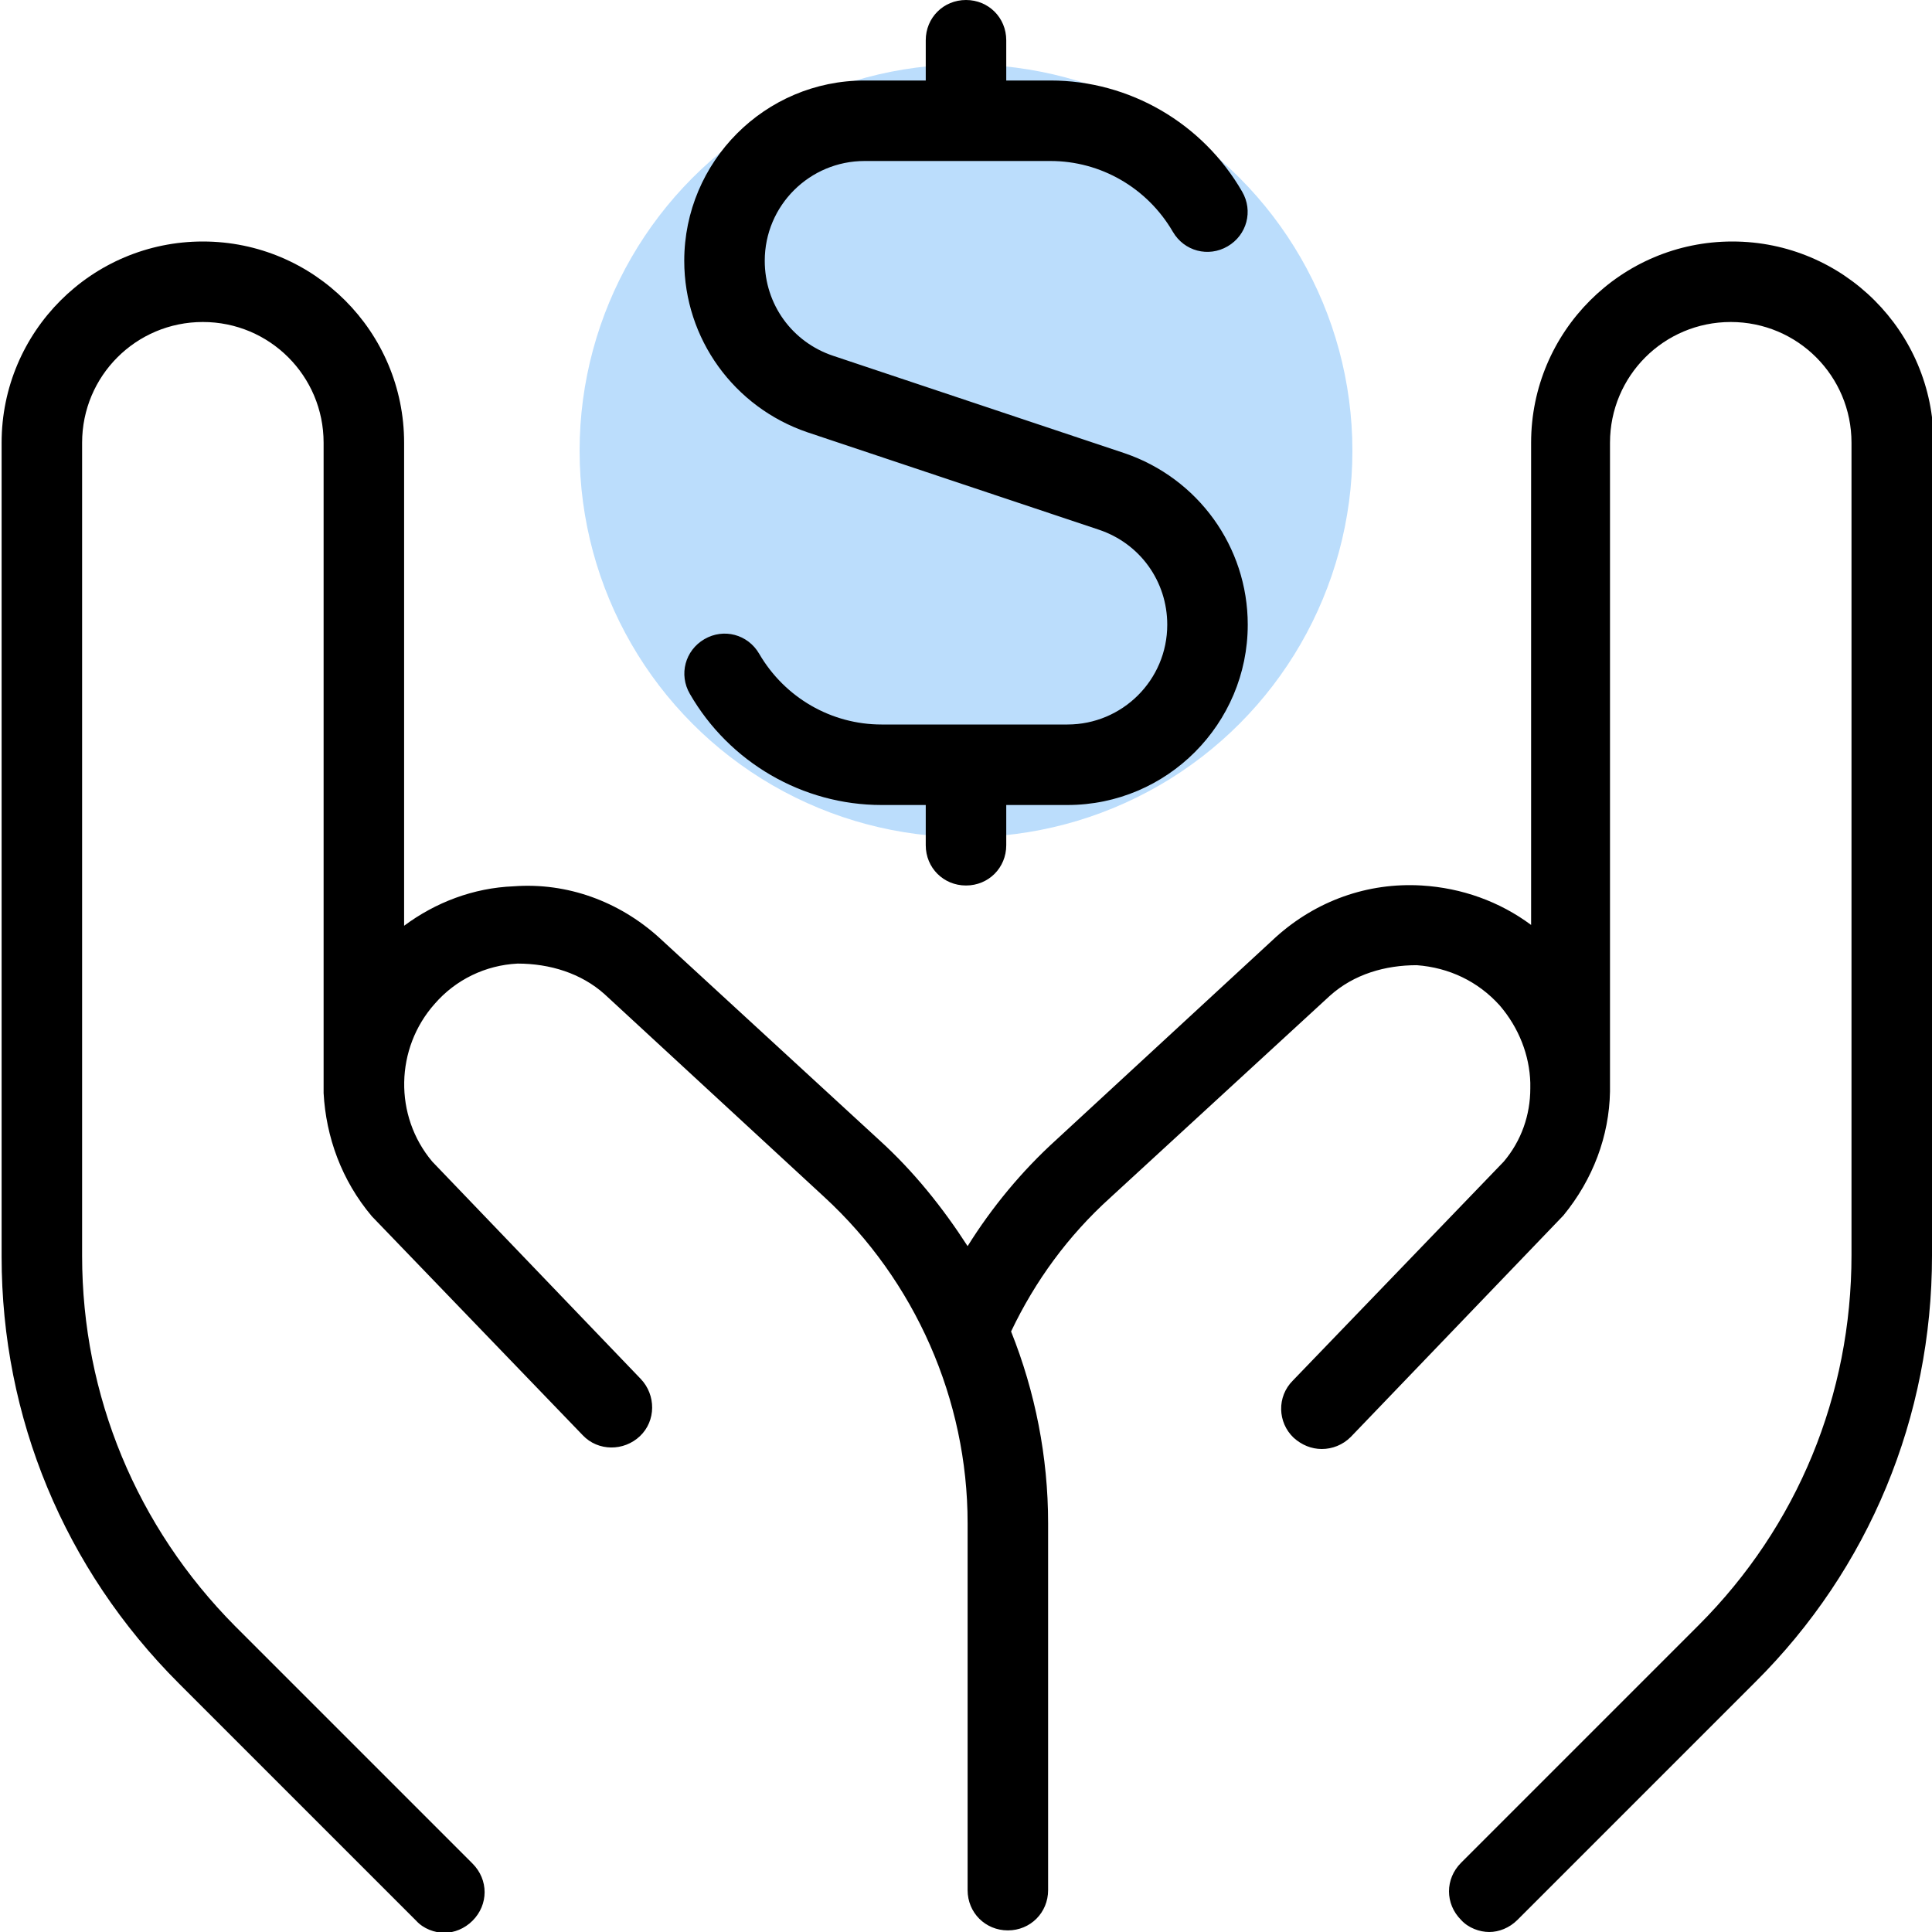 <svg xmlns="http://www.w3.org/2000/svg" width="60" height="60" viewBox="0 0 60 60" fill="none"><g clip-path="url(#clip0_5_759)"><circle cx="30" cy="14" r="12" fill="#BBDDFC"></circle><path d="M60 13.75V39C60 44 58.05 48.725 54.5 52.25L47.125 59.625C46.875 59.875 46.55 60 46.25 60C45.95 60 45.6 59.875 45.375 59.625C44.875 59.125 44.875 58.35 45.375 57.85L52.75 50.475C55.825 47.4 57.5 43.325 57.5 38.975V13.75C57.5 11.675 55.825 10 53.75 10C51.675 10 50 11.675 50 13.75V33.75C50 33.75 50 33.85 50 33.9C49.975 35.275 49.475 36.625 48.55 37.75L41.95 44.625C41.7 44.875 41.375 45 41.05 45C40.725 45 40.425 44.875 40.175 44.65C39.675 44.175 39.65 43.375 40.15 42.875L46.7 36.075C47.25 35.425 47.525 34.625 47.525 33.8C47.525 33.8 47.525 33.775 47.525 33.75V33.625C47.5 32.775 47.175 31.925 46.575 31.225C45.9 30.475 45 30.05 44 29.975C43.025 29.975 42.05 30.25 41.3 30.925L34.475 37.2C33.175 38.375 32.15 39.775 31.4 41.35C32.15 43.225 32.55 45.25 32.55 47.3V58.7C32.55 59.4 32 59.95 31.3 59.95C30.6 59.95 30.05 59.4 30.05 58.7V47.3C30.05 43.475 28.425 39.775 25.6 37.175L18.775 30.875C18.05 30.225 17.075 29.925 16.075 29.925C15.075 29.975 14.15 30.425 13.5 31.175C12.275 32.55 12.225 34.65 13.425 36.075L19.9 42.825C20.375 43.325 20.375 44.125 19.875 44.6C19.375 45.075 18.575 45.075 18.1 44.575L11.55 37.775C10.6 36.65 10.125 35.3 10.05 33.95C10.05 33.875 10.05 33.8 10.05 33.7V13.75C10.05 11.675 8.375 10 6.3 10C4.225 10 2.55 11.675 2.55 13.75V39C2.55 43.35 4.25 47.425 7.3 50.5L14.675 57.875C15.175 58.375 15.175 59.15 14.675 59.65C14.425 59.9 14.1 60.025 13.8 60.025C13.5 60.025 13.15 59.9 12.925 59.65L5.55 52.275C2 48.725 0.05 44.025 0.05 39.025V13.75C0.05 10.3 2.85 7.5 6.3 7.5C9.75 7.5 12.55 10.3 12.55 13.75V28.75C13.525 28.025 14.7 27.575 15.95 27.525C17.625 27.4 19.225 28 20.45 29.1L27.3 35.4C28.375 36.375 29.275 37.5 30.05 38.7C30.8 37.5 31.725 36.375 32.8 35.4L39.625 29.1C40.875 27.975 42.475 27.4 44.15 27.5C45.4 27.575 46.575 28 47.55 28.725V13.75C47.55 10.3 50.35 7.5 53.8 7.5C57.25 7.5 60.05 10.3 60.05 13.75H60ZM25.075 13.425L34.125 16.45C35.4 16.875 36.25 18.05 36.25 19.4C36.25 21.125 34.85 22.5 33.15 22.5H27.375C25.825 22.5 24.375 21.675 23.575 20.3C23.225 19.7 22.475 19.5 21.875 19.85C21.275 20.2 21.075 20.95 21.425 21.55C22.65 23.675 24.925 25 27.375 25H28.75V26.25C28.75 26.95 29.3 27.5 30 27.5C30.7 27.5 31.25 26.95 31.25 26.25V25H33.15C36.25 25 38.75 22.475 38.75 19.4C38.75 16.975 37.2 14.85 34.925 14.075L25.875 11.05C24.6 10.625 23.75 9.45 23.75 8.1C23.75 6.375 25.15 5 26.85 5H32.625C34.175 5 35.625 5.825 36.425 7.2C36.775 7.8 37.525 8 38.125 7.65C38.725 7.3 38.925 6.55 38.575 5.95C37.35 3.825 35.075 2.5 32.625 2.5H31.25V1.25C31.25 0.55 30.7 0 30 0C29.3 0 28.75 0.55 28.75 1.25V2.5H26.85C23.75 2.5 21.25 5.025 21.25 8.1C21.25 10.525 22.8 12.65 25.075 13.425Z" fill="black"></path></g><defs><clipPath id="clip0_5_759"><rect width="60" height="60" fill="white"></rect></clipPath></defs></svg>